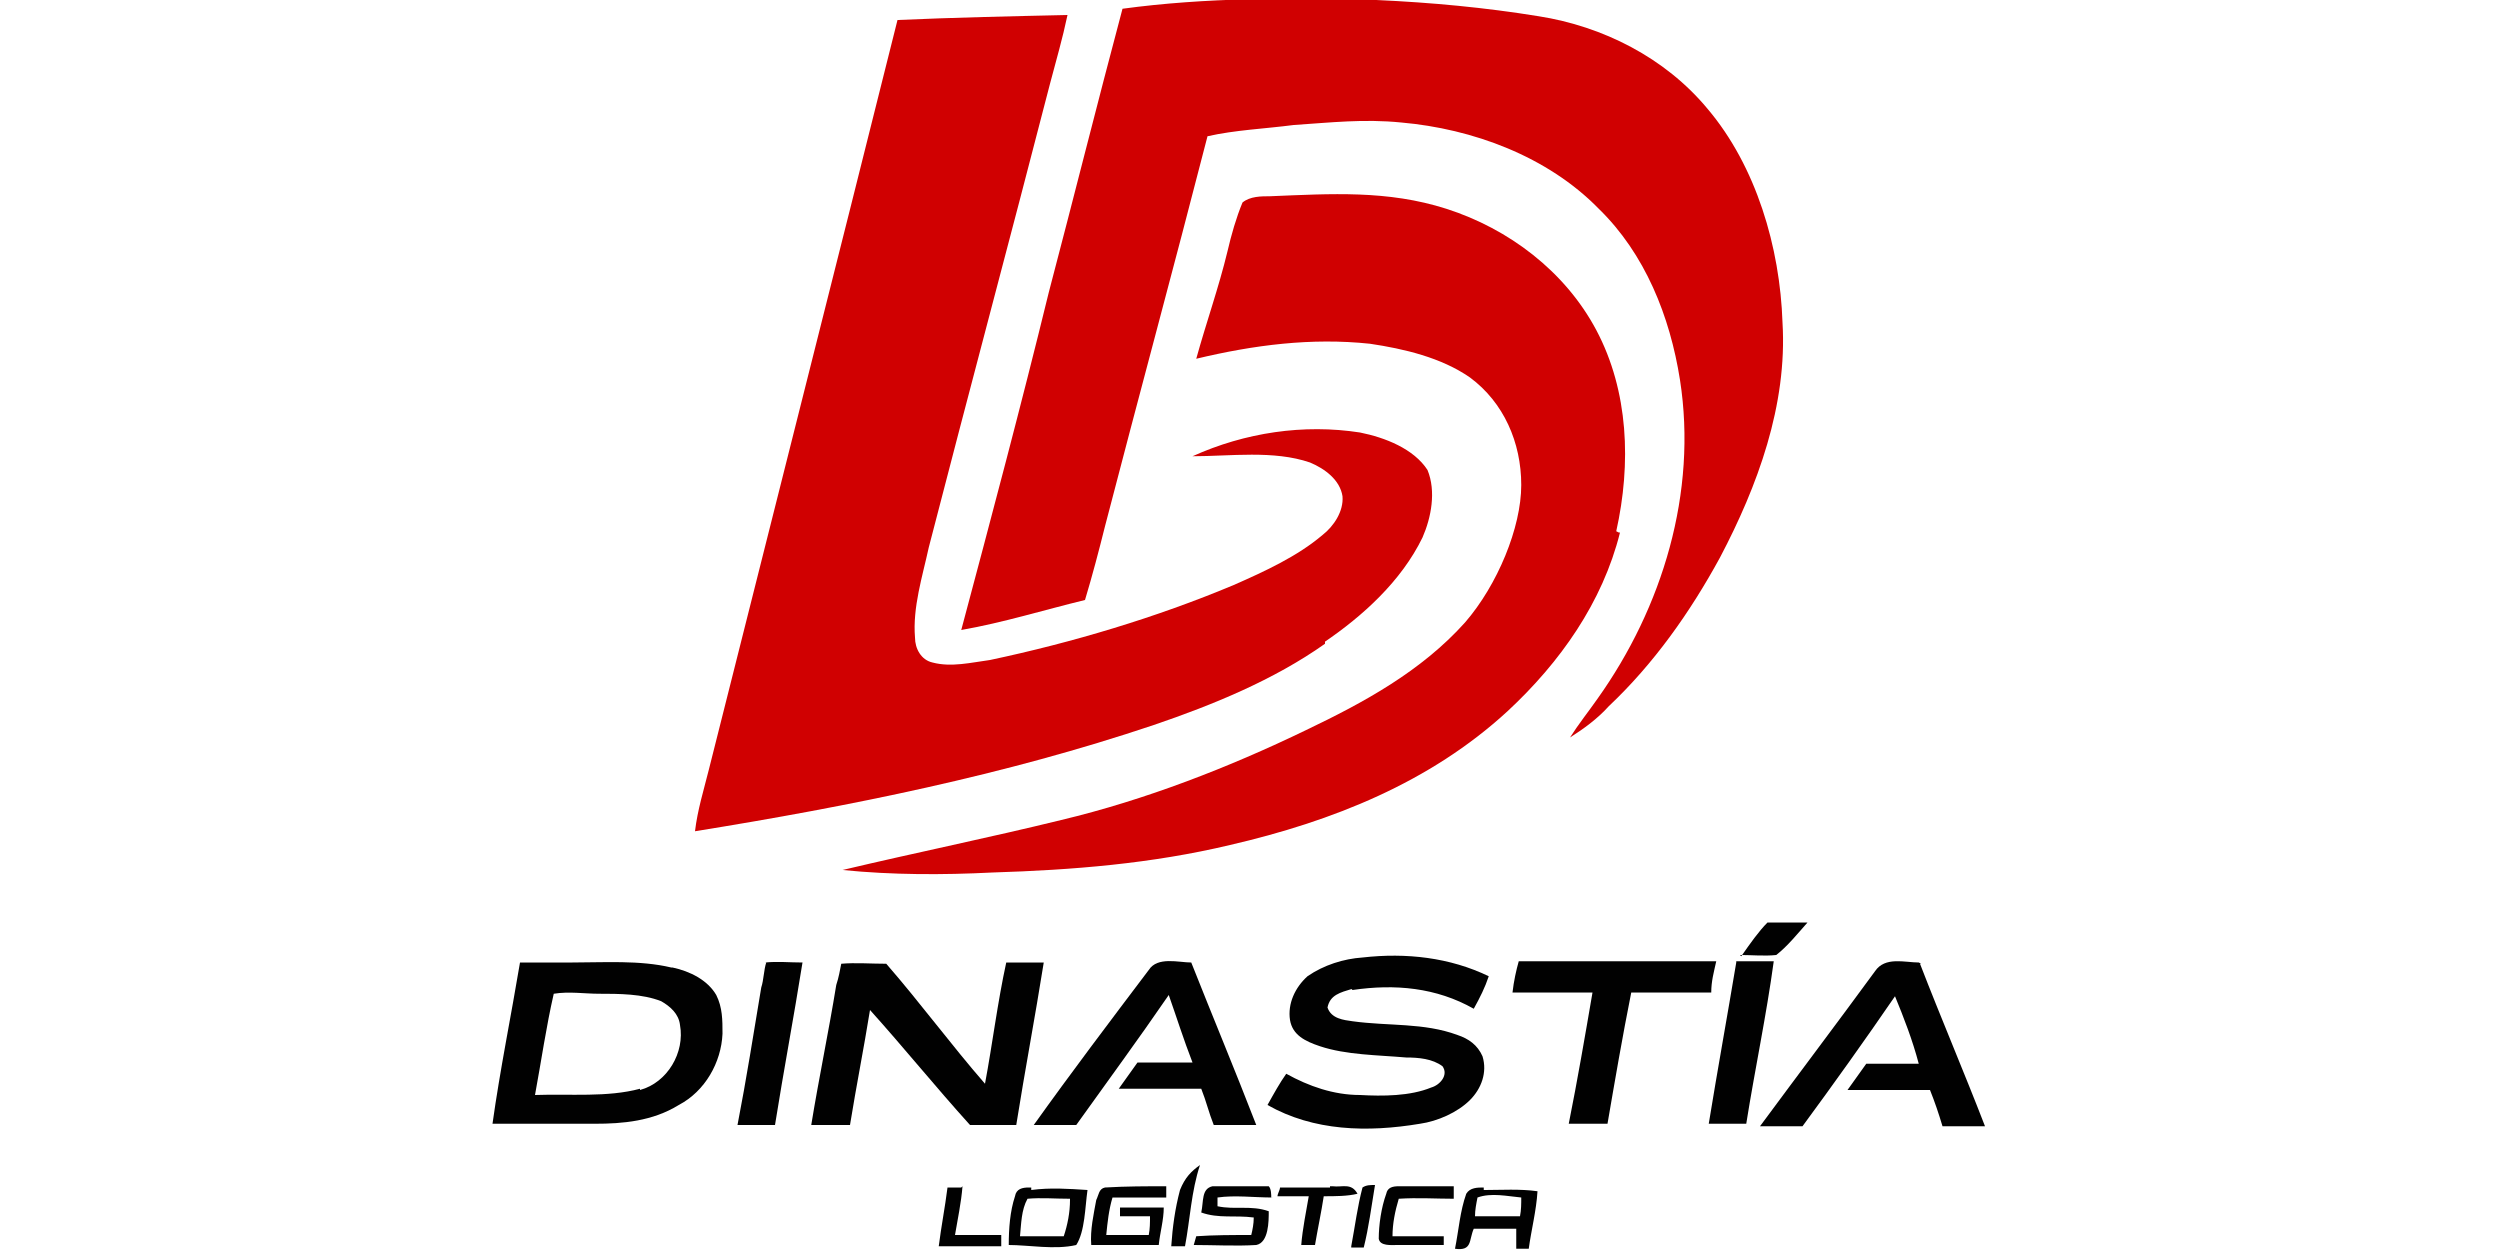 <?xml version="1.0" encoding="UTF-8"?>
<svg id="Capa_1" xmlns="http://www.w3.org/2000/svg" version="1.1" viewBox="0 0 200 100">
  <!-- Generator: Adobe Illustrator 29.3.1, SVG Export Plug-In . SVG Version: 2.1.0 Build 151)  -->
  <defs>
    <style>
      .st0 {
        fill: #010101;
      }

      .st1 {
        fill: #d00001;
      }
    </style>
  </defs>
  <path class="st1" d="M76.9,50.4c3.4-.6,6.6-1.6,9.9-2.4.6-2,1.1-3.9,1.6-5.9,2.7-10.4,5.5-20.7,8.2-31.2,2.2-.5,4.6-.6,6.9-.9,3-.2,5.6-.5,8.6-.2,5.7.5,11.7,2.7,15.8,6.9,3.7,3.6,5.7,8.6,6.5,13.7,1.4,9-1.4,18.2-6.6,25.5-.7,1-1.5,2-2.2,3.1,1.1-.7,2.2-1.5,3.1-2.5,3.6-3.4,6.5-7.5,8.9-11.9,3-5.7,5.4-12.2,5-18.8-.2-6-2.1-12.5-6-17.1-3.4-4.1-8.4-6.6-13.5-7.4C118.8.6,114.5.2,110.1,0c-6.7-.2-13.7-.2-20.3.7-2,7.5-3.9,15.1-5.9,22.7-2.2,9-4.6,18-7,27Z"/>
  <path class="st1" d="M105.9,51.4c3.1-2.1,6.2-4.9,7.9-8.4.7-1.6,1.1-3.7.4-5.4-1.1-1.7-3.4-2.6-5.4-3-4.5-.7-9.2,0-13.4,1.9,3,0,6.5-.5,9.4.5,1.2.5,2.4,1.4,2.6,2.7.1,1.2-.7,2.4-1.6,3.1-2,1.7-4.6,2.9-7.1,4-6.2,2.6-12.9,4.6-19.5,6-1.5.2-3.1.6-4.6.2-.9-.2-1.4-1.1-1.4-2-.2-2.4.6-4.9,1.1-7.2,3.2-12.4,6.5-24.7,9.7-37.1.5-1.9,1-3.6,1.4-5.5-4.5.1-9.1.2-13.6.4-5,20-10.1,40.1-15.1,60-.4,1.6-.9,3.2-1.1,4.9,12.4-2,24.8-4.5,36.7-8.5,4.7-1.6,9.6-3.6,13.7-6.5v-.2Z"/>
  <path class="st1" d="M129.3,42.5c1.2-5.4,1-11.2-1.6-16.1-2.5-4.7-7-8.1-12-9.7-4.7-1.5-9.2-1.2-14.1-1-.7,0-1.6,0-2.2.5-.5,1.2-.9,2.6-1.2,3.9-.7,2.9-1.7,5.7-2.5,8.6,4.6-1.1,9.2-1.7,13.9-1.2,2.7.4,5.7,1.1,8,2.7,2.7,2,4.1,5.2,4.1,8.6s-1.9,8-4.5,11c-3.5,3.9-8.1,6.4-12.7,8.6-6.2,3-12.9,5.6-19.6,7.2-5.7,1.4-11.6,2.6-17.5,4,4,.4,8,.4,12,.2,6.4-.2,12.7-.7,19-2.2,8.2-1.9,16-5,22.2-10.7,4.2-3.9,7.6-8.7,9-14.3h-.1Z"/>
  <path class="st0" d="M139.2,76.4c.9,0,2,.1,2.9,0,.9-.7,1.7-1.7,2.5-2.6h-3.2c-.7.7-1.4,1.7-2.1,2.7h0Z"/>
  <path class="st0" d="M108.2,79.2c3.4-.5,6.7-.2,9.7,1.5.5-.9.9-1.7,1.2-2.6-3.1-1.5-6.6-1.9-10.1-1.5-1.5.1-3.1.6-4.4,1.5-1,.9-1.6,2.2-1.4,3.5.2,1.2,1.2,1.7,2.4,2.1,2.1.7,4.6.7,6.9.9,1,0,2.1.1,2.9.7.5.7-.2,1.5-.9,1.7-1.7.7-3.9.7-5.7.6-2.1,0-4.1-.7-5.9-1.7-.5.7-1,1.6-1.5,2.5,3.7,2.1,8,2.2,12.2,1.5,1.4-.2,3-.9,4-1.9.9-.9,1.4-2.2,1-3.5-.4-.9-1.1-1.4-2-1.7-2.7-1-5.5-.7-8.4-1.1-.7-.1-1.7-.2-2-1.1.2-1,1-1.2,2-1.5h-.1Z"/>
  <path class="st0" d="M53.7,77.4c-2.5-.6-5.4-.4-7.9-.4h-4.2c-.7,4.2-1.6,8.6-2.2,12.9h8.2c2.2,0,4.6-.2,6.7-1.5,2.1-1.1,3.4-3.4,3.5-5.7,0-1.1,0-2.1-.5-3.1-.7-1.2-2.1-1.9-3.5-2.2h-.1ZM51.2,87.1c-2.6.7-5.6.4-8.4.5.5-2.7.9-5.5,1.5-8.1,1.2-.2,2.5,0,3.6,0,1.6,0,3.5,0,5,.6.7.4,1.4,1,1.5,1.9.4,2.2-1,4.6-3.2,5.2h0Z"/>
  <path class="st0" d="M61.3,77c-.2.6-.2,1.4-.4,2-.6,3.6-1.2,7.4-1.9,11h3c.7-4.4,1.5-8.6,2.2-13-1,0-2-.1-3,0Z"/>
  <path class="st0" d="M81.3,90c.7-4.4,1.5-8.6,2.2-13h-3c-.7,3.2-1.1,6.5-1.7,9.7-2.7-3.1-5.2-6.5-7.9-9.6-1.2,0-2.5-.1-3.6,0-.1.5-.2,1.1-.4,1.7-.6,3.7-1.4,7.5-2,11.2h3.1c.5-3.1,1.1-6.1,1.6-9.2,2.7,3,5.2,6.1,8,9.2h3.6Z"/>
  <path class="st0" d="M91,85c-.5.7-1,1.4-1.5,2.1h6.6c.4,1,.6,1.9,1,2.9h3.4c-1.7-4.4-3.5-8.7-5.2-13-1,0-2.7-.5-3.4.6-3.1,4.1-6.2,8.2-9.2,12.4h3.4c2.5-3.5,5-6.9,7.4-10.4.6,1.7,1.2,3.6,1.9,5.4h-4.2Z"/>
  <path class="st0" d="M137.2,76.9h-15.7c-.2.7-.4,1.6-.5,2.5h6.4c-.6,3.5-1.2,7-1.9,10.5h3.1c.6-3.5,1.2-7,1.9-10.5h6.4c0-.9.2-1.6.4-2.5Z"/>
  <path class="st0" d="M138.9,77c-.7,4.2-1.5,8.6-2.2,12.9h3c.7-4.4,1.6-8.6,2.2-13h-3Z"/>
  <path class="st0" d="M153.5,77c-1.1,0-2.7-.5-3.5.7-3,4.1-6.1,8.2-9.2,12.4h3.4c2.5-3.4,5-6.9,7.4-10.4.7,1.7,1.4,3.5,1.9,5.4h-4.2c-.5.7-1,1.4-1.5,2.1h6.6c.4,1,.7,1.9,1,2.9h3.4c-1.7-4.4-3.5-8.6-5.2-13h.1Z"/>
  <path class="st0" d="M94.4,95.2c-.4,1.5-.6,3-.7,4.5h1.1c.4-2.1.5-4.4,1.2-6.5-.7.5-1.2,1-1.6,2Z"/>
  <path class="st0" d="M76.9,95h-1.1c-.2,1.6-.5,3.1-.7,4.7h5v-.9h-3.7c.2-1.2.5-2.6.6-3.9Z"/>
  <path class="st0" d="M93.3,95.8v-.9c-1.6,0-3.2,0-4.9.1-.5.1-.5.6-.7,1-.2,1.1-.5,2.4-.4,3.6h5.4c.1-1,.4-2,.4-3h-3.5v.7h2.4c0,.5,0,1-.1,1.5h-3.4c.1-1,.2-2,.5-3h4.4,0Z"/>
  <path class="st0" d="M101.7,95.8c0-.2,0-.7-.2-.9h-4.5c-.9.2-.7,1.2-.9,2.1,1.4.5,2.7.2,4.2.4,0,.5-.1,1-.2,1.4-1.5,0-3,0-4.4.1l-.2.7c1.6,0,3.4.1,5,0,1-.2,1-1.9,1-2.7-1.4-.5-2.7-.1-4.1-.4v-.7c1.4-.2,2.9,0,4.4,0h0Z"/>
  <path class="st0" d="M106.4,95h-4c0,.2-.2.5-.2.7h2.5c-.2,1.2-.5,2.6-.6,3.9h1.1c.2-1.2.5-2.6.7-3.9.9,0,1.9,0,2.7-.2-.5-.9-1.2-.5-2-.6h-.2Z"/>
  <path class="st0" d="M108.1,99.8h1c.4-1.6.6-3.2.9-5-.4,0-.7,0-1,.2-.4,1.5-.6,3.1-.9,4.7Z"/>
  <path class="st0" d="M116.3,95.8v-.9h-4.4c-.5,0-.9.1-1,.6-.4,1.1-.6,2.5-.6,3.6.1.6,1,.5,1.5.5h3.7v-.7h-4.1c0-1,.2-2,.5-3,1.5-.1,3,0,4.4,0h0Z"/>
  <path class="st0" d="M118.7,95c-.5,0-1.1,0-1.4.5-.5,1.4-.6,2.9-.9,4.4,1.4.2,1.1-.7,1.5-1.6h3.4v1.6h1c.2-1.5.6-3,.7-4.6-1.4-.2-2.9-.1-4.2-.1h-.1ZM121.6,97.3h-3.6c0-.5.1-1,.2-1.5,1.1-.4,2.4-.1,3.5,0,0,.5,0,1-.1,1.5Z"/>
  <path class="st0" d="M82.3,95c-.5,0-1,.1-1.1.7-.4,1.2-.5,2.6-.5,3.9,1.6,0,3.7.4,5.4,0,.7-1.1.7-3,.9-4.4-1.5-.1-3-.2-4.5,0v-.2ZM85.6,96c0,1-.2,2-.5,2.9h-3.5c.1-1,.1-2.1.6-3,1.1-.1,2.2,0,3.4,0h0Z"/>
</svg>
